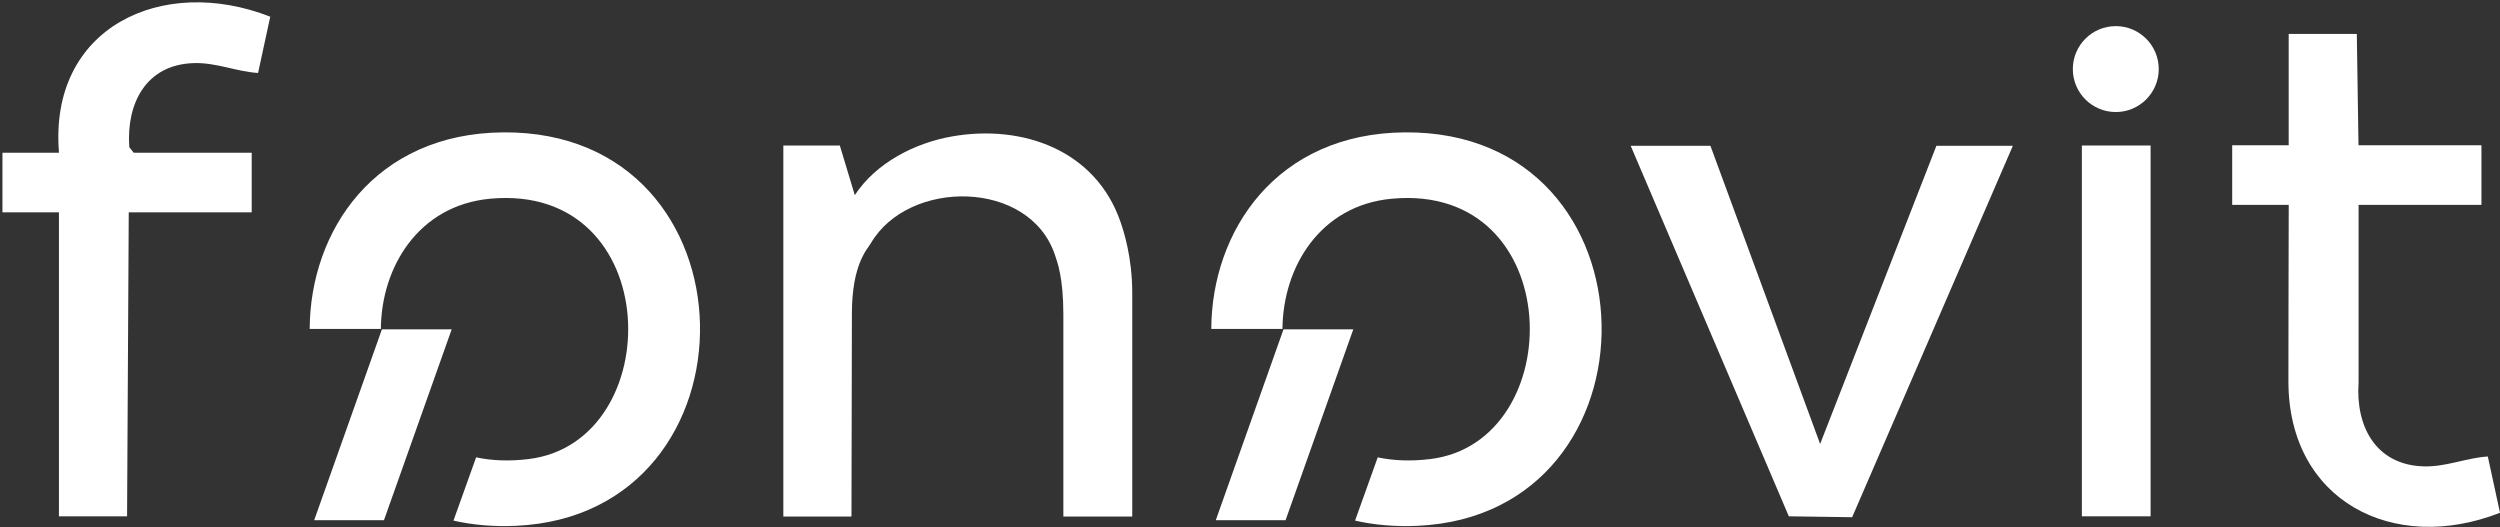 <svg width="1001" height="211" viewBox="0 0 1001 211" fill="none" xmlns="http://www.w3.org/2000/svg">
<rect x="0" y="0" width="1001" height="211" fill="#333333" stroke="none"/>
<g clip-path="url(#clip0_51_18)">
<path d="M453.35 206.82H425.77V125.98C425.77 111.13 423.37 104.96 422.4 102.08C412.25 71.72 363.74 71.58 348.7 97.38C347.27 99.83 341.1 105.71 341.1 125.63L340.93 206.83H313.65V58.27H336.27L342.26 78.14C350.66 65.26 366.24 57.25 381.18 54.63C409.58 49.64 438.74 60.19 448.64 88.83C449.83 92.28 453.35 102.81 453.35 117.29V206.82Z" fill="white"/>
<path d="M23.62 61.15C19.45 10.91 64.98 -10.27 108.21 6.69L103.33 29.22C94.47 28.65 86.6 24.96 77.46 25.27C58.34 25.92 50.53 41.54 51.77 58.96L53.55 61.16H100.78V85.03H51.55L50.88 206.74H23.6V85.03H0.98V61.16H23.6L23.62 61.15Z" fill="white"/>
<path d="M684.86 58.39L728.78 177.76L775.33 58.39H805.94L741.6 207.09L716.25 206.73L652.93 58.39H684.86Z" fill="white"/>
<path d="M201.53 53C150.03 53.38 124.16 92.52 124 131.7H152.5C152.67 106.95 167.55 82.25 196.23 79.57C266.61 73.01 267.64 176.98 211.66 183.81C203.87 184.76 196.87 184.45 190.64 183.12L181.57 208.45C189.15 210.18 197.47 210.94 206.54 210.54C306.49 206.07 304.88 52.23 201.53 53Z" fill="white"/>
<path d="M153.74 208.29H125.8L152.92 131.86H180.86L153.74 208.29Z" fill="white"/>
<path d="M562.53 53C511.03 53.38 485.16 92.52 485 131.7H513.5C513.67 106.95 528.55 82.25 557.23 79.57C627.61 73.01 628.64 176.98 572.66 183.81C564.87 184.76 557.87 184.45 551.64 183.12L542.57 208.45C550.15 210.18 558.47 210.94 567.54 210.54C667.49 206.07 665.88 52.23 562.53 53Z" fill="white"/>
<path d="M514.74 208.29H486.8L513.92 131.86H541.86L514.74 208.29Z" fill="white"/>
<path d="M861.1 58.26H833.58V206.73H861.1V58.26Z" fill="white"/>
<path d="M916.41 82.04C916.36 82.65 916.28 152.06 916.28 152.66C916.28 200.58 958.3 222.06 1001 205.31L996.12 182.78C987.26 183.35 979.39 187.04 970.25 186.73C951.13 186.08 943.14 170.56 944.38 153.14V82.04H993.57V58.17H944.34L943.67 13.59H916.39V58.17H893.77V82.04H916.39H916.41Z" fill="white"/>
<path d="M864.36 27.66C864.36 18.161 856.659 10.46 847.16 10.46C837.661 10.46 829.96 18.161 829.96 27.66C829.96 37.159 837.661 44.86 847.16 44.86C856.659 44.86 864.36 37.159 864.36 27.66Z" fill="white"/>
</g>
<defs>
<clipPath id="clip0_51_18">
<rect width="1001" height="211" fill="white"/>
</clipPath>
</defs>
</svg>
